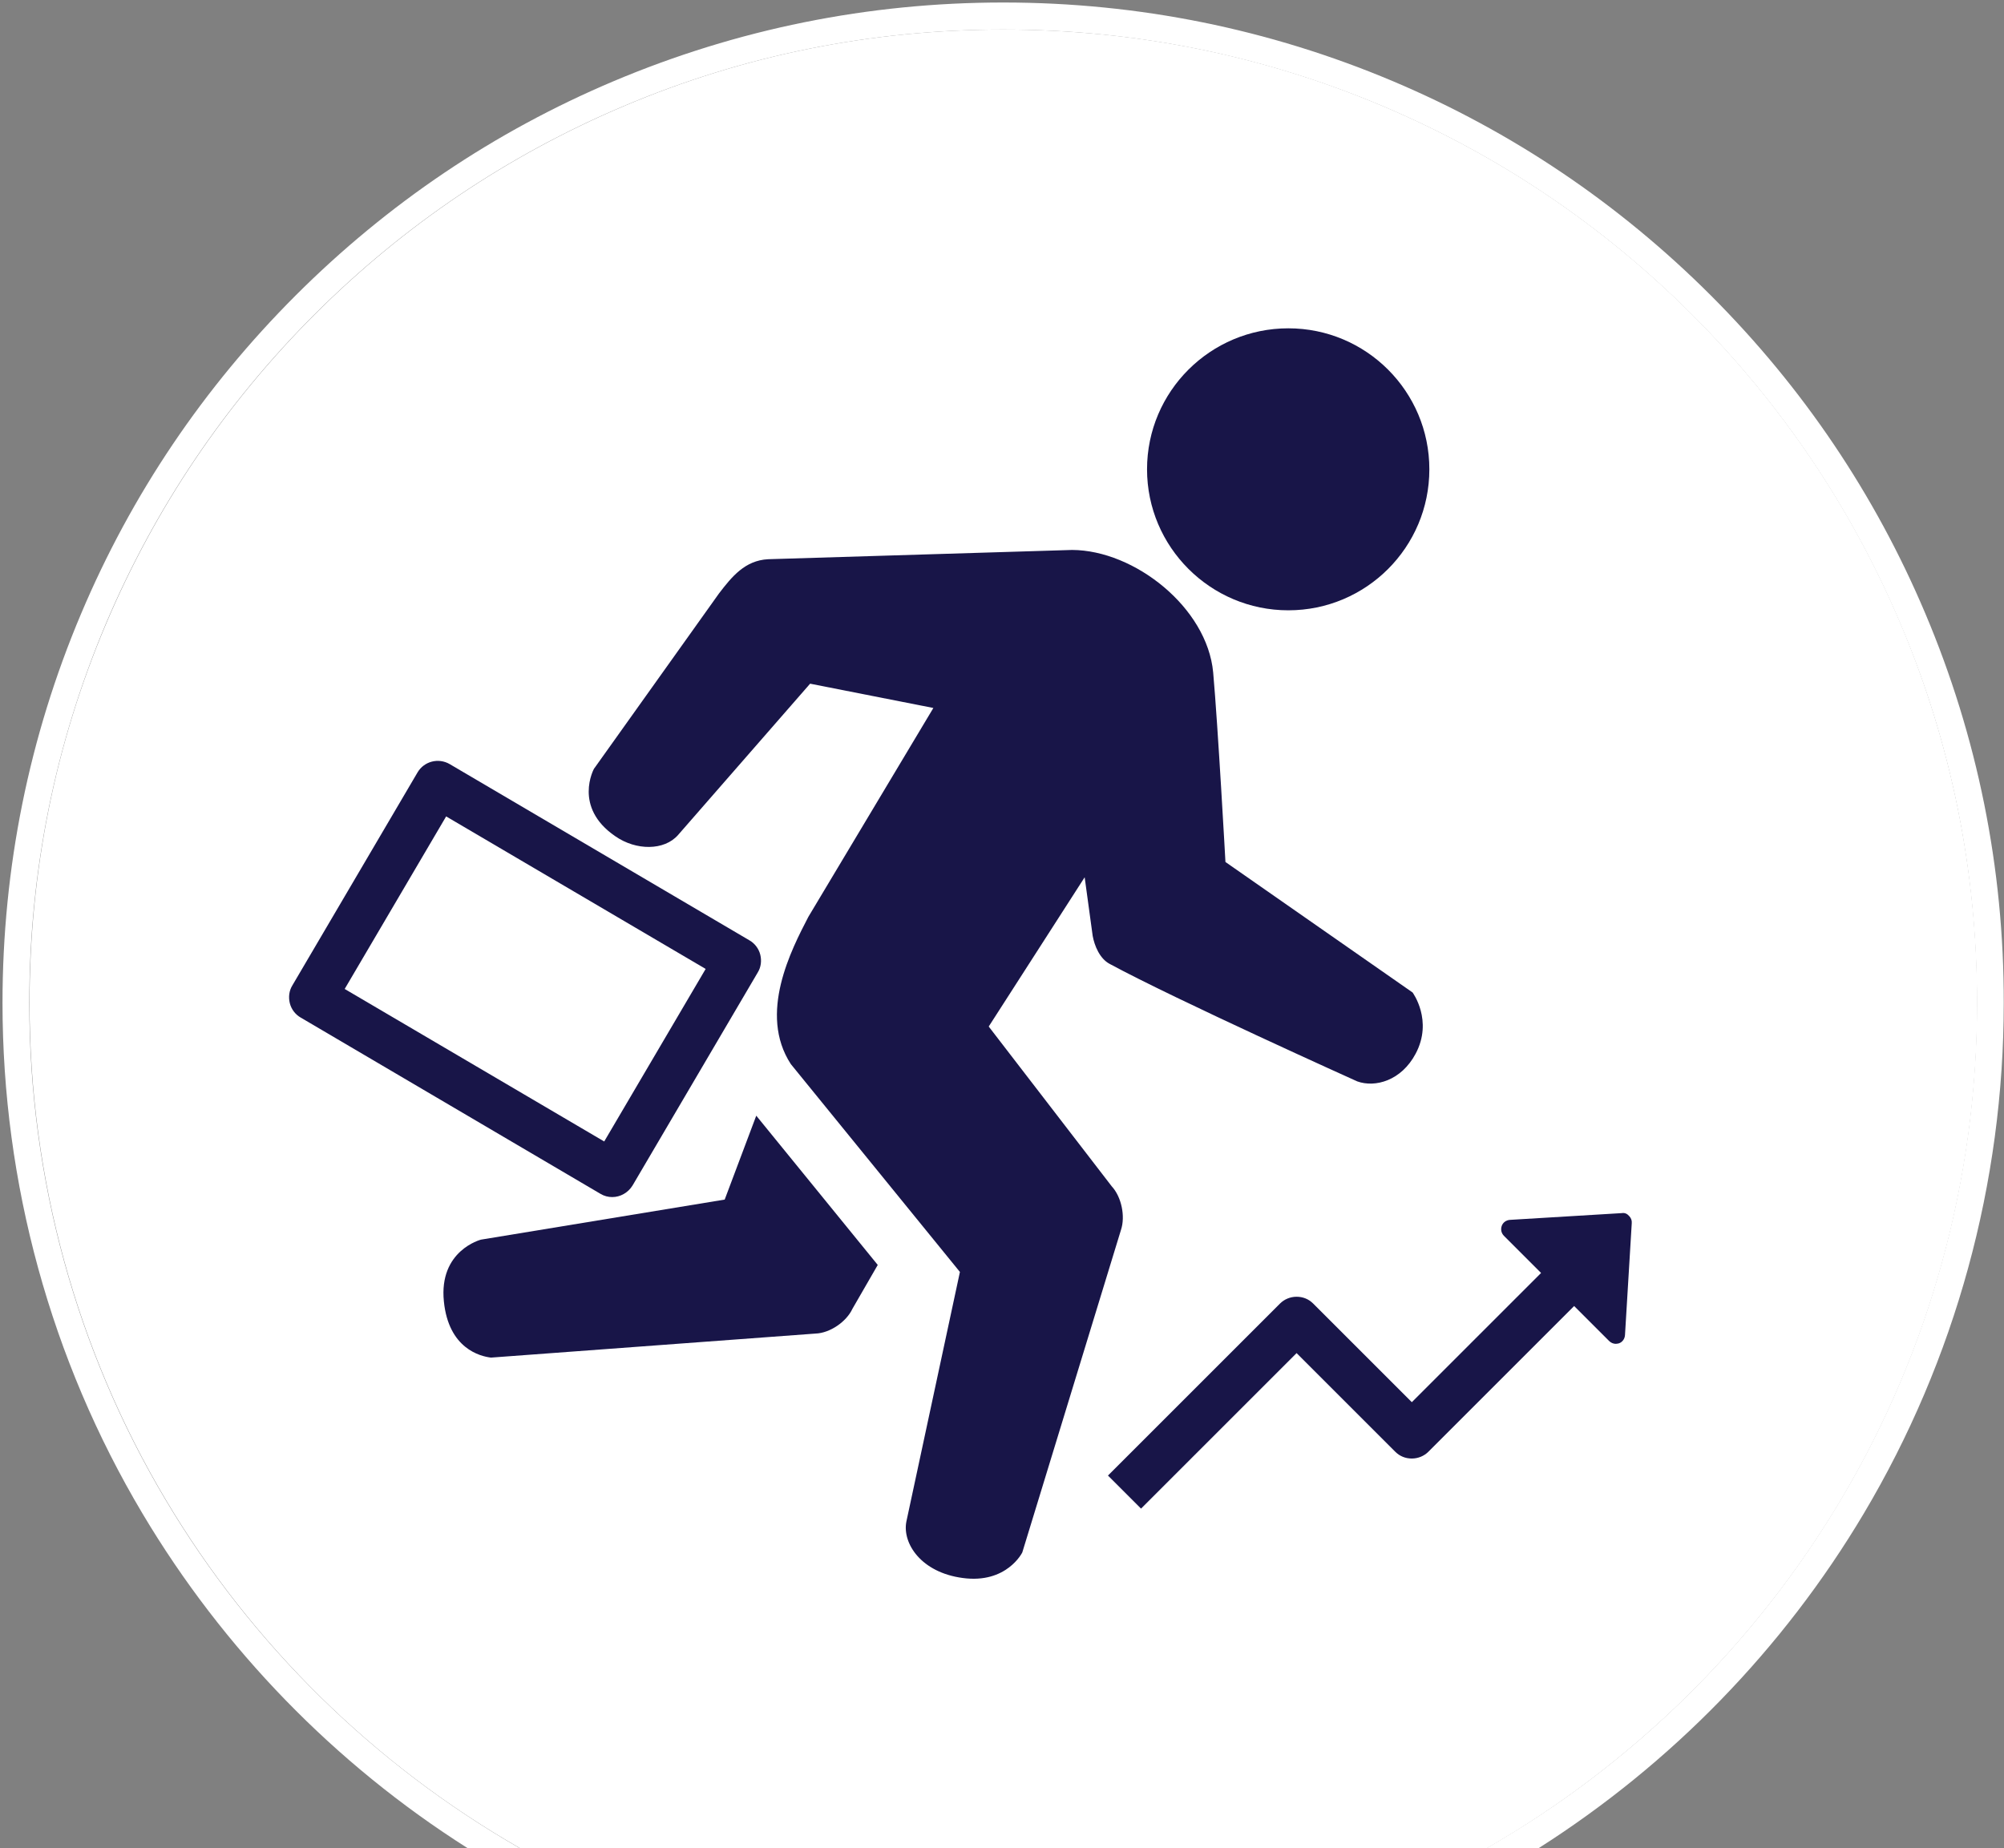 <?xml version="1.0" encoding="utf-8"?>
<!-- Generator: Adobe Illustrator 24.0.1, SVG Export Plug-In . SVG Version: 6.00 Build 0)  -->
<svg version="1.1" id="Layer_1" xmlns="http://www.w3.org/2000/svg" xmlns:xlink="http://www.w3.org/1999/xlink" x="0px" y="0px"
	 viewBox="0 0 800 738" style="enable-background:new 0 0 800 738;" xml:space="preserve">
<rect x="0" y="0" width="800" height="738" fill="#808080" stroke="none"/>
<style type="text/css">
	.st0{fill:#FFFFFF;}
	.st1{fill:#181548;}
</style>
<path class="st0" d="M734.9,598.9c35.6-59.8,54.4-128.4,54.4-198.4c0-52.5-10.3-103.4-30.5-151.3c-19.6-46.3-47.6-87.9-83.3-123.6
	s-77.3-63.7-123.6-83.3C503.9,22,453,11.8,400.5,11.8C348,11.8,297.1,22,249.2,42.3c-46.3,19.6-87.9,47.6-123.6,83.3
	s-63.7,77.3-83.3,123.6C22,297.1,11.8,348,11.8,400.5c0,70,18.8,138.6,54.4,198.4c34.3,57.7,83.2,105.8,141.4,139.1h386
	C651.7,704.6,700.6,656.6,734.9,598.9z"/>
<g>
	<path class="st1" d="M647.5,484.4l-44.7,2.7c-1.5,0.1-2.8,1-3.3,2.4c-0.5,1.4-0.2,2.9,0.9,4l14.8,14.8l-51.6,51.6l-39.4-39.4
		c-1.8-1.8-4.1-2.7-6.6-2.7c-2.5,0-4.9,1-6.6,2.7l-68.7,68.7l13.2,13.2l62.1-62.1l39.4,39.4c1.8,1.8,4.1,2.7,6.6,2.7
		c2.5,0,4.9-1,6.6-2.7l58.2-58.2l14,14c0.7,0.7,1.7,1.1,2.6,1.1c0.4,0,0.9-0.1,1.3-0.2c1.4-0.5,2.3-1.8,2.4-3.3l2.7-44.7
		c0.1-1.1-0.3-2.1-1.1-2.9C649.6,484.7,648.6,484.2,647.5,484.4z"/>
	<path class="st1" d="M289.3,479L192,495c0,0-16.9,4.3-14.8,24.7c1.9,18.8,14.5,21.9,18.8,22.4l129.6-9.6c5.7-0.2,12.3-4.7,14.7-9.9
		l10.1-17.5l-48.5-59.6L289.3,479z"/>
	<path class="st1" d="M306.6,223.3c-9.2,0.5-14.4,6.9-19.6,13.7l-49.9,70c0,0-8.4,15.3,8.5,26.9c8.3,5.8,19.6,5.8,25.1-0.5
		l52.7-60.4l49.2,9.7l-49.9,83.4c-6.8,13.1-20.1,38.7-7,58.8l67.5,83l-21.4,99.8c-1.6,8.6,5.9,20.2,22.5,22.4
		c17.6,2.4,23.8-10.2,23.8-10.2l39.4-128.8c1.8-5.4,0.2-13.2-3.7-17.4l-49.1-63.8l38.3-59.6l3.2,23.4c0.7,3.9,2.8,9.1,6.8,11.2
		c26.4,14.3,98.8,46.9,98.8,46.9c7.2,2.6,17.6-0.3,23.3-11c7.1-13.3-1.2-24.5-1.2-24.5l-74.7-52.1c0,0-3-54.4-4.9-75.7
		c-2.4-25.9-31.4-48.8-56.3-48.9L306.6,223.3z"/>
	<path class="st1" d="M514.3,243.7c31.1,0,56.3-25.2,56.3-56.3c0-31.1-25.2-56.3-56.3-56.3c-31.1,0-56.4,25.2-56.4,56.3
		C457.9,218.4,483.2,243.7,514.3,243.7z"/>
	<path class="st1" d="M244.4,478c3.2,0,6.3-1.7,8.1-4.6l50-85.1c1.3-2.1,1.6-4.7,1-7.1c-0.6-2.4-2.2-4.5-4.3-5.7l-119.7-70.4
		c-4.5-2.6-10.2-1.1-12.8,3.3l-50,85.1c-1.3,2.1-1.6,4.7-1,7.1c0.6,2.4,2.2,4.5,4.3,5.7l119.7,70.4C241.2,477.6,242.8,478,244.4,478
		z M178.1,326l103.6,60.9l-40.5,68.9l-103.6-60.9L178.1,326z"/>
</g>
<g>
	<path class="st0" d="M768.6,245c-20.1-47.6-48.9-90.3-85.6-127c-36.7-36.7-79.4-65.5-127-85.6C506.7,11.6,454.4,1,400.5,1
		C346.6,1,294.3,11.6,245,32.4c-47.6,20.1-90.3,48.9-127,85.6c-36.7,36.7-65.5,79.4-85.6,127C11.6,294.2,1,346.6,1,400.5
		c0,71.9,19.3,142.4,55.9,203.9c32.2,54.1,76.8,100,129.8,133.6h10.2h10.6c-58.2-33.4-107.1-81.4-141.4-139.1
		c-35.6-59.8-54.4-128.4-54.4-198.4c0-52.5,10.3-103.4,30.5-151.3c19.6-46.3,47.6-87.9,83.3-123.6s77.3-63.7,123.6-83.3
		C297.1,22,348,11.8,400.5,11.8c52.5,0,103.4,10.3,151.3,30.5c46.3,19.6,87.9,47.6,123.6,83.3s63.7,77.3,83.3,123.6
		c20.3,47.9,30.5,98.8,30.5,151.3c0,70-18.8,138.6-54.4,198.4c-34.3,57.7-83.2,105.8-141.4,139.1h10.6h10.2
		c53-33.7,97.6-79.5,129.8-133.6c36.6-61.5,55.9-132,55.9-203.9C800,346.6,789.4,294.2,768.6,245z"/>
</g>
</svg>
